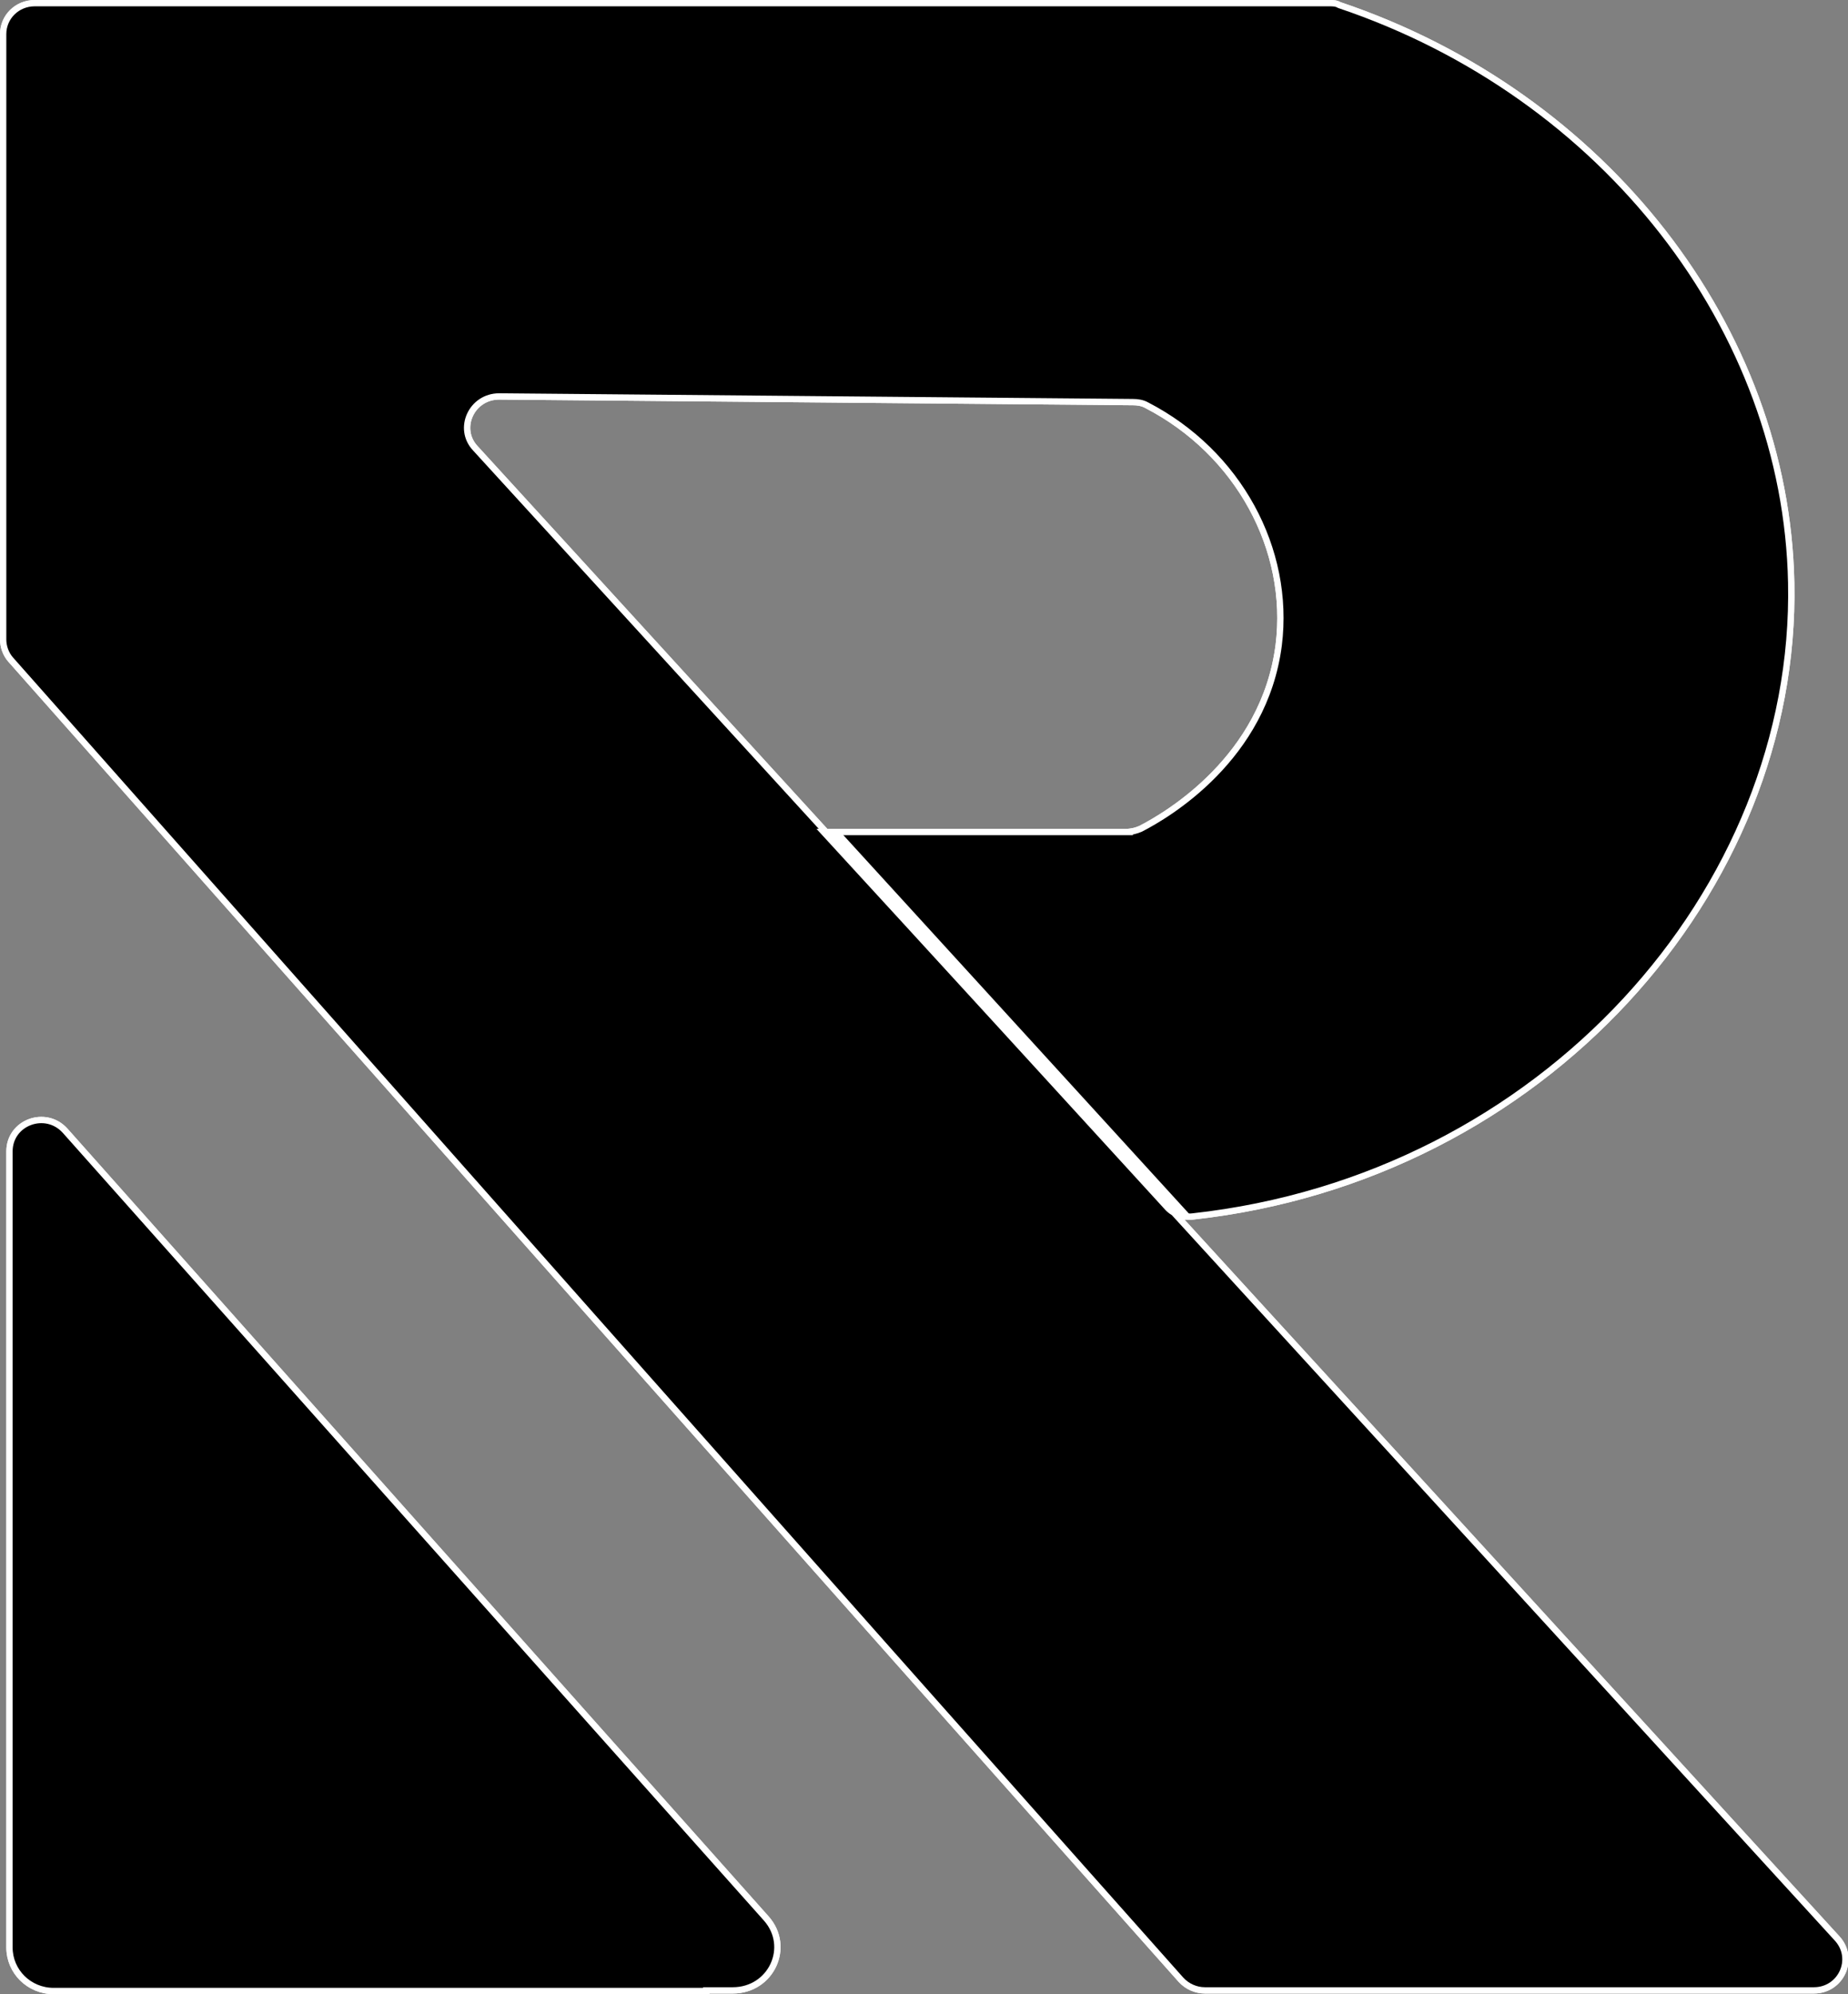 <?xml version="1.0" encoding="UTF-8"?>
<svg xmlns="http://www.w3.org/2000/svg" version="1.1" viewBox="0 0 292.8 315.9">
  <rect x="0" y="0" width="292.8" height="315.9" fill="#808080" stroke="none"/>
  <defs>
    <style>
      .cls-1, .cls-2 {
        stroke: #fff;
        stroke-miterlimit: 10;
      }

      .cls-2 {
        stroke-width: 2px;
      }
    </style>
  </defs>
  <!-- Generator: Adobe Illustrator 28.7.1, SVG Export Plug-In . SVG Version: 1.2.0 Build 142)  -->
  <g>
    <g id="Laag_1">
      <path class="cls-1" d="M146.8,131.8h-16.3,47.9c.8,0,1.6-.2,2.3-.5,4.3-2.2,19.6-11.2,21.9-29.1,1.9-15.2-6.4-30.5-20.9-38-.7-.4-1.5-.5-2.2-.5-33.5-.3-67-.6-100.4-.9-4.4,0-6.7,5.1-3.8,8.2,71.9,78.7,143.9,157.4,215.8,236.1,2.9,3.2.6,8.2-3.7,8.2h-96.5c-1.4,0-2.8-.6-3.8-1.7C125.2,244,63.5,174.3,1.7,104.5c-.8-.9-1.2-2.1-1.2-3.2V5.4C.5,2.7,2.7.5,5.5.5h205.1c.6,0,1.1,0,1.6.3,42.2,14.2,70.8,51.4,71.6,91.5,1,48.8-39.4,94.3-94.8,100.4-1.6.2-3.2-.4-4.2-1.6-18.1-19.8-36.2-39.6-54.3-59.3h49"/>
      <path class="cls-1" d="M146.8,131.8h-16.3,47.9c.8,0,1.6-.2,2.3-.5,4.3-2.2,19.6-11.2,21.9-29.1,1.9-15.2-6.4-30.5-20.9-38-.7-.4-1.5-.5-2.2-.5-33.5-.3-67-.6-100.4-.9-4.4,0-6.7,5.1-3.8,8.2,71.9,78.7,143.9,157.4,215.8,236.1,2.9,3.2.6,8.2-3.7,8.2h-96.5c-1.4,0-2.8-.6-3.8-1.7C125.2,244,63.5,174.3,1.7,104.5c-.8-.9-1.2-2.1-1.2-3.2V5.4C.5,2.7,2.7.5,5.5.5h205.1c.6,0,1.1,0,1.6.3,42.2,14.2,70.8,51.4,71.6,91.5,1,48.8-39.4,94.3-94.8,100.4-1.6.2-3.2-.4-4.2-1.6-18.1-19.8-36.2-39.6-54.3-59.3h49"/>
      <path class="cls-1" d="M111.9,315.4H8.5c-3.9,0-7-3.1-7-6.9v-126.1c0-4.6,5.7-6.7,8.8-3.3,37,41.6,74,83.2,111.1,124.8,4,4.5.8,11.4-5.3,11.4h-4.2Z"/>
      <path class="cls-1" d="M111.9,315.4H8.5c-3.9,0-7-3.1-7-6.9v-126.1c0-4.6,5.7-6.7,8.8-3.3,37,41.6,74,83.2,111.1,124.8,4,4.5.8,11.4-5.3,11.4h-4.2Z"/>
      <line class="cls-2" x1="132" y1="132" x2="187.8" y2="193.1"/>
    </g>
  </g>
</svg>